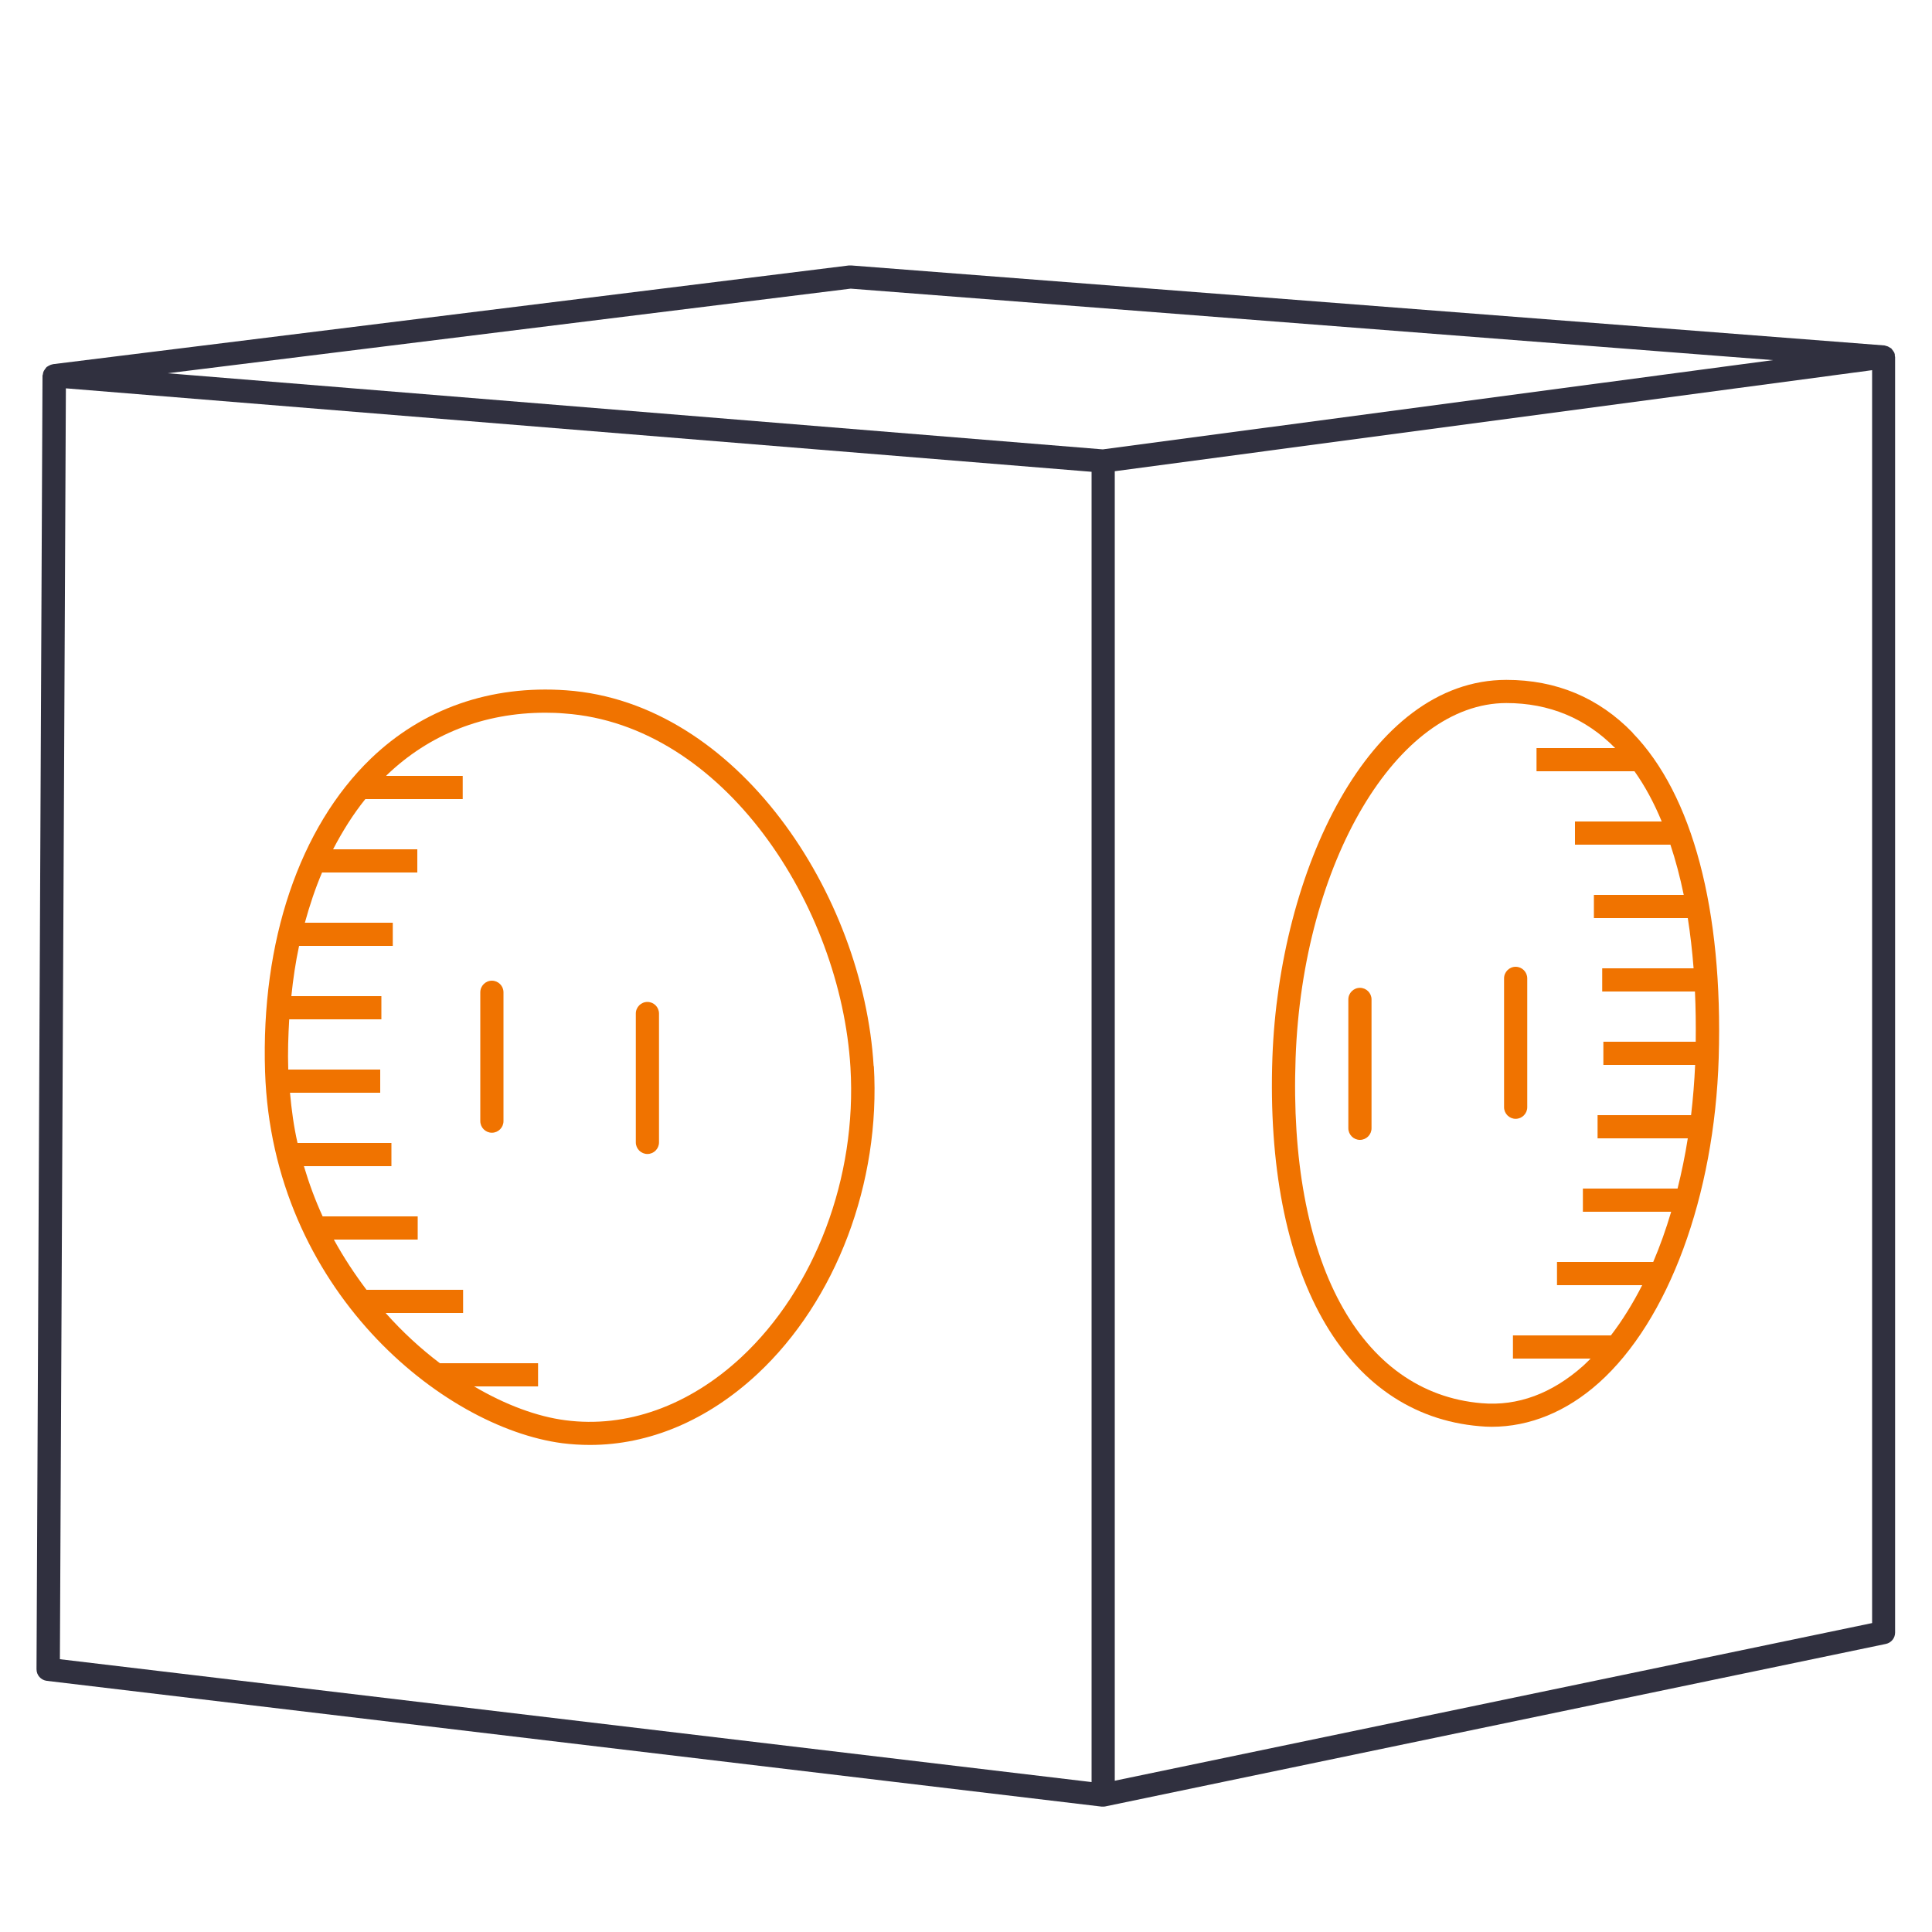 <?xml version="1.0" encoding="UTF-8"?>
<svg id="Layer_1" data-name="Layer 1" xmlns="http://www.w3.org/2000/svg" viewBox="0 0 100 100">
  <defs>
    <style>
      .cls-1 {
        fill: #f07300;
      }

      .cls-2 {
        fill: #30303f;
      }
    </style>
  </defs>
  <path class="cls-2" d="m98.08,18.41c0-.05-.01-.1-.03-.15-.01-.03-.03-.05-.05-.08-.03-.04-.05-.08-.09-.12,0,0-.01-.02-.02-.03-.02-.01-.04-.02-.06-.03-.04-.03-.08-.05-.12-.07-.03-.01-.07-.02-.1-.03-.02,0-.04-.02-.07-.02l-53.48-4.14s-.08,0-.12,0L2.74,18.85s-.05.02-.07.02c-.03,0-.06.02-.08.03-.05.02-.09.04-.13.07-.01.01-.03.01-.05.03-.01.01-.02.03-.03.04-.03.03-.05.07-.08.11-.02.03-.04.06-.05.09-.02.04-.02.08-.03.13,0,.02-.02.05-.02.07l-.31,66.96c0,.31.23.56.53.6l54.6,6.51s.05,0,.07,0c.04,0,.08,0,.12-.01l40.4-8.41c.28-.06.48-.3.48-.59V18.48s-.01-.05-.02-.07Zm-54.05-3.47l47.74,3.7-34.69,4.62-48.4-3.94,35.35-4.38ZM3.41,20.1l53.09,4.32v67.82l-53.4-6.36.31-65.77Zm93.49,63.91l-39.2,8.16V24.39l39.2-5.23v64.85Z"/>
  <g>
    <path class="cls-1" d="m45.22,55.19c-.53-8.89-7.05-18.83-15.91-19.46-3.92-.28-7.43.95-10.12,3.54-3.69,3.56-5.69,9.46-5.47,16.2.37,11.27,9.17,18.41,15.38,19.23.48.06.96.09,1.44.09,3.06,0,6.08-1.27,8.66-3.67,4.08-3.8,6.39-9.91,6.03-15.94Zm-6.85,15.06c-2.71,2.52-5.95,3.68-9.12,3.26-1.45-.19-3.08-.79-4.71-1.75h3.31v-1.2h-5.08c-.98-.74-1.93-1.61-2.81-2.6h4.01v-1.2h-5c-.61-.81-1.18-1.67-1.69-2.6h4.34v-1.2h-4.92c-.38-.83-.7-1.69-.97-2.6h4.53v-1.2h-4.86c-.19-.83-.31-1.71-.39-2.6h4.67v-1.2h-4.76c-.03-.89,0-1.75.05-2.6h4.77v-1.2h-4.66c.09-.89.22-1.76.4-2.6h4.85v-1.2h-4.55c.25-.91.54-1.78.89-2.6h4.93v-1.2h-4.36c.49-.94,1.04-1.82,1.67-2.6h5.04v-1.2h-3.96s.01-.02.02-.03c2.21-2.13,5.04-3.24,8.22-3.24.33,0,.66.01.99.04,8.23.58,14.3,9.95,14.8,18.33.34,5.68-1.83,11.43-5.65,14.99Z"/>
    <path class="cls-1" d="m25.46,50.76c-.33,0-.6.27-.6.6v6.67c0,.33.27.6.6.6s.6-.27.6-.6v-6.67c0-.33-.27-.6-.6-.6Z"/>
    <path class="cls-1" d="m33.51,51.86c-.33,0-.6.27-.6.6v6.67c0,.33.27.6.6.6s.6-.27.6-.6v-6.67c0-.33-.27-.6-.6-.6Z"/>
  </g>
  <g>
    <path class="cls-1" d="m84.51,37.93c-1.76-1.82-3.96-2.74-6.54-2.74-7.14,0-11.76,9.93-12.11,19.53-.4,11.2,3.71,18.51,10.73,19.1.21.02.42.03.62.03,1.96,0,3.87-.78,5.54-2.27,3.61-3.22,5.99-9.67,6.21-16.82.23-7.65-1.35-13.63-4.46-16.83Zm-7.82,34.7c-6.32-.53-10.01-7.37-9.63-17.86.36-10.13,5.26-18.38,10.91-18.38,2.22,0,4.11.79,5.63,2.33h-4.07v1.2h5.07c.54.76,1.01,1.63,1.41,2.6h-4.49v1.2h4.94c.27.81.5,1.68.69,2.6h-4.65v1.2h4.86c.13.83.23,1.7.3,2.6h-4.73v1.2h4.8c.04.84.05,1.71.04,2.6h-4.78v1.2h4.75c-.04.88-.11,1.75-.21,2.6h-4.84v1.2h4.67c-.14.89-.32,1.76-.53,2.6h-4.9v1.2h4.57c-.27.91-.58,1.78-.93,2.6h-4.98v1.2h4.41c-.49.96-1.03,1.83-1.62,2.6h-5.07v1.2h4.02c-.12.12-.25.25-.38.37-1.62,1.44-3.39,2.1-5.26,1.94Z"/>
    <path class="cls-1" d="m79.05,57.31v-6.67c0-.33-.27-.6-.6-.6s-.6.27-.6.6v6.67c0,.33.27.6.6.6s.6-.27.6-.6Z"/>
    <path class="cls-1" d="m70.39,51.13c-.33,0-.6.27-.6.6v6.67c0,.33.27.6.6.6s.6-.27.6-.6v-6.67c0-.33-.27-.6-.6-.6Z"/>
  </g>
</svg>